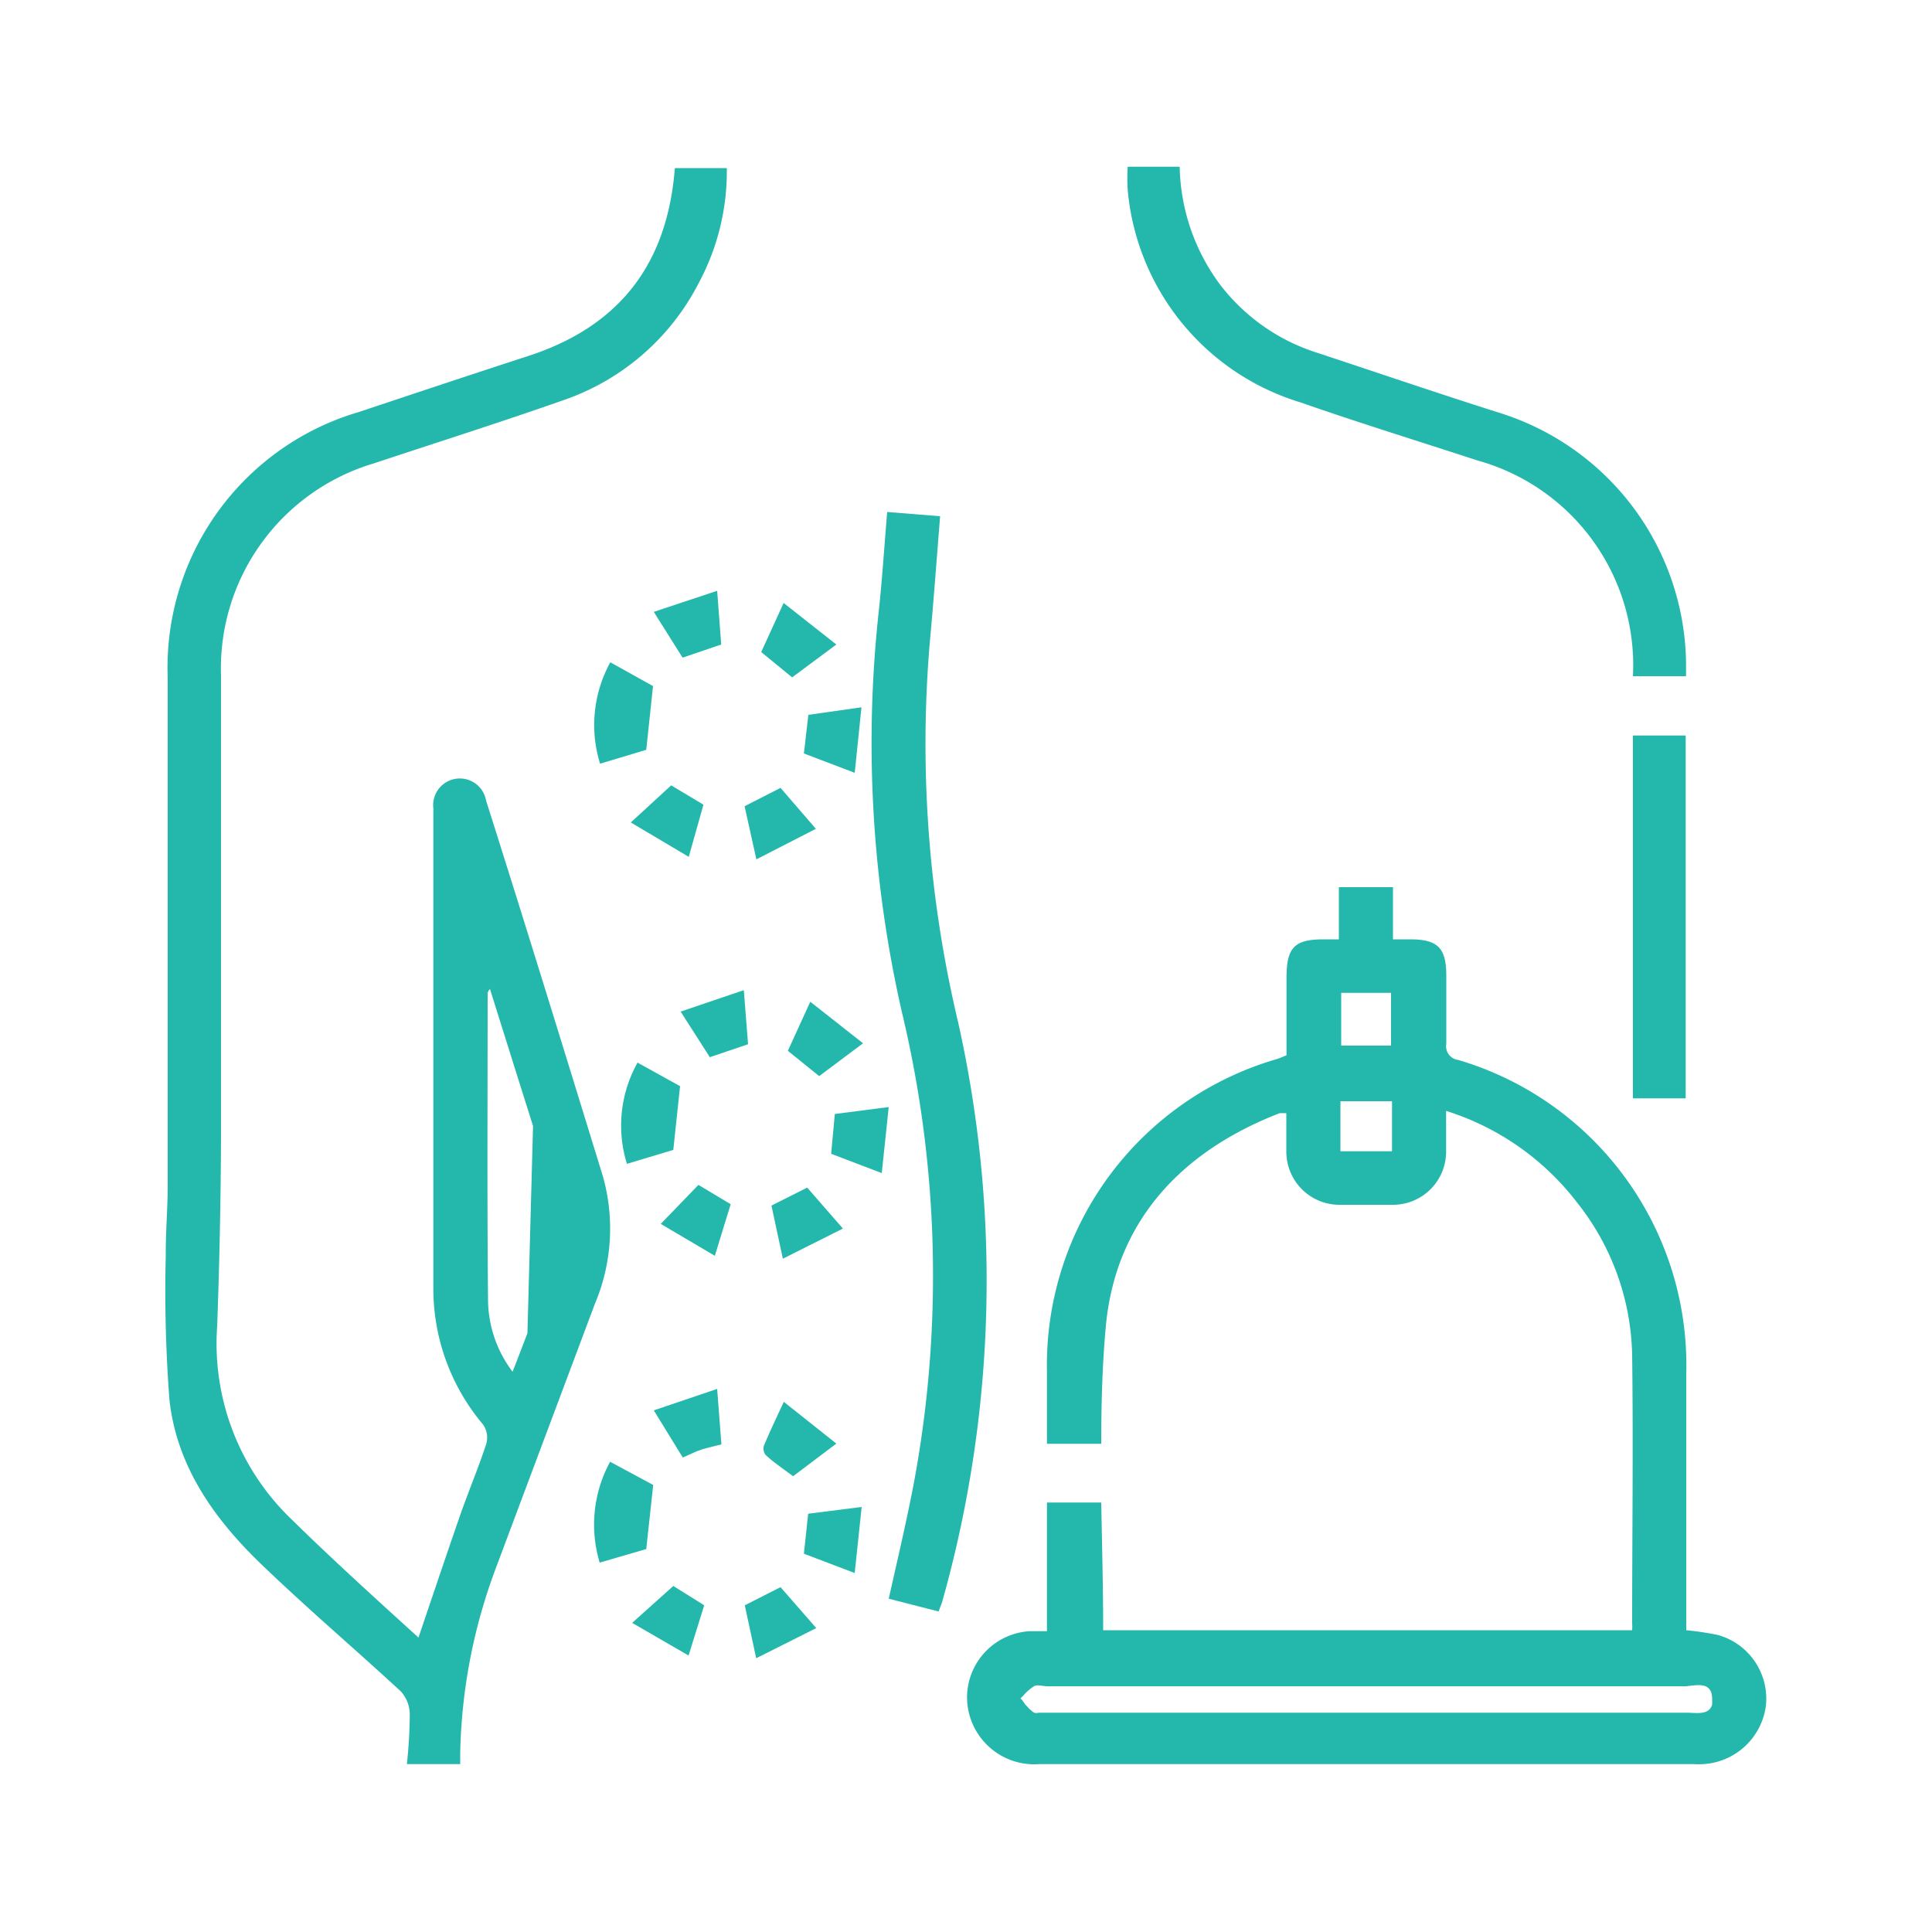 <svg id="Layer_1" data-name="Layer 1" xmlns="http://www.w3.org/2000/svg" viewBox="0 0 100 100"><defs><style>.cls-1{fill:#24b8ad;}</style></defs><path class="cls-1" d="M84.52,35h2.75c0-.23,0-.46,0-.69a13.75,13.75,0,0,0-9.62-12.93c-3.16-1-6.32-2.08-9.47-3.12a10.19,10.19,0,0,1-5.06-3.57,10.55,10.55,0,0,1-2.06-6.06H58.37a9.39,9.39,0,0,0,0,1.2,12.67,12.67,0,0,0,8.95,11c3,1.05,6.09,2,9.14,3A11,11,0,0,1,84.52,35Z"/><path class="cls-1" d="M84.52,38.07V56.85h2.73c0-.2,0-.34,0-.48,0-6.1,0-12.2,0-18.3Z"/><path class="cls-1" d="M48.58,83.41,46,82.75c.45-2,.92-4,1.29-5.93a58.54,58.54,0,0,0-.61-24.44A62.63,62.63,0,0,1,45.5,31.5c.17-1.65.28-3.31.42-5l2.74.22c-.18,2.26-.34,4.44-.54,6.6a62.31,62.31,0,0,0,1.47,19.58,61.25,61.25,0,0,1-.84,30.07C48.71,83.07,48.66,83.2,48.58,83.41Z"/><path class="cls-1" d="M31.59,34.28l2.21,1.23-.35,3.3-2.39.72A6.74,6.74,0,0,1,31.59,34.28Z"/><path class="cls-1" d="M33,55l2.2,1.22-.35,3.3-2.4.72A6.67,6.67,0,0,1,33,55Z"/><path class="cls-1" d="M33.45,80.18l-2.41.7a6.79,6.79,0,0,1,.54-5.22l2.23,1.2Z"/><path class="cls-1" d="M35.64,85.69,32.72,84l2.13-1.91,1.6,1Z"/><path class="cls-1" d="M36.15,61.33l1.67,1L37,65,34.2,63.35Z"/><path class="cls-1" d="M40.4,40.78l1.83,2.12-3.08,1.58-.61-2.75Z"/><path class="cls-1" d="M40.52,65.15l-.59-2.75,1.85-.93,1.85,2.12Z"/><path class="cls-1" d="M39.14,85.83l-.59-2.74,1.85-.94,1.85,2.12Z"/><path class="cls-1" d="M43.29,33.36,41,35.06,39.4,33.75l1.16-2.54Z"/><path class="cls-1" d="M35.65,44.35l-3-1.78,2.09-1.92,1.67,1Z"/><path class="cls-1" d="M44.67,54l-2.27,1.7-1.62-1.31,1.16-2.54Z"/><path class="cls-1" d="M40.57,72.56l2.72,2.16-2.24,1.69c-.49-.37-1-.71-1.42-1.1a.54.54,0,0,1-.09-.48C39.83,74.13,40.16,73.44,40.57,72.56Z"/><path class="cls-1" d="M41.84,37l2.75-.39L44.24,40l-2.63-1Z"/><path class="cls-1" d="M43.21,57.66,46,57.3l-.36,3.42-2.62-1Z"/><path class="cls-1" d="M41.83,78.35,44.6,78l-.36,3.42-2.63-1Z"/><path class="cls-1" d="M33.84,31.67l3.28-1.09.21,2.78-2,.68Z"/><path class="cls-1" d="M36.74,54.72l-1.51-2.36,3.27-1.11.22,2.8Z"/><path class="cls-1" d="M37.34,74.76c-.37.1-.67.16-1,.26s-.58.24-1,.42L33.84,73l3.28-1.11Z"/><path class="cls-1" d="M88.93,84.63a15.11,15.11,0,0,0-1.65-.25V71.12A16.48,16.48,0,0,0,75.47,54.86a.71.71,0,0,1-.61-.83c0-1.18,0-2.36,0-3.53,0-1.43-.44-1.87-1.83-1.88h-.93v-2.7h-2.8v2.7h-.78c-1.53,0-1.93.42-1.93,2v4c-.2.08-.35.15-.51.2A16.5,16.5,0,0,0,54.19,71v3.73H57c0-2,.05-4,.23-6,.48-5.5,3.91-9.14,9-11.11a3.48,3.48,0,0,1,.35,0c0,.73,0,1.39,0,2a2.75,2.75,0,0,0,2.75,2.74c.91,0,1.83,0,2.75,0a2.75,2.75,0,0,0,2.77-2.8c0-.66,0-1.31,0-2.06a13.71,13.71,0,0,1,6.8,4.77,13.06,13.06,0,0,1,2.83,7.88c.06,4.62,0,9.24,0,13.86a2.94,2.94,0,0,1,0,.37H57.1c0-2.21-.06-4.41-.1-6.61H54.19v6.66c-.37,0-.62,0-.88,0a3.44,3.44,0,0,0-3.25,3.63,3.48,3.48,0,0,0,3.74,3.25H87.65a4.51,4.51,0,0,0,.52,0,3.48,3.48,0,0,0,3.23-3A3.42,3.42,0,0,0,88.93,84.63ZM69.42,51.39H72v2.73H69.42Zm2.63,8.2H69.38V57h2.67ZM88.62,88a.68.68,0,0,1,0,.15.13.13,0,0,1,0,.06.38.38,0,0,1-.06.16c-.22.4-.82.28-1.26.28H54.21l-.27,0h-.18a.41.41,0,0,1-.23,0,.9.9,0,0,1-.19-.15.36.36,0,0,1-.09-.08l-.09-.1-.09-.09L52.91,88l-.09-.09.17-.17a2.31,2.31,0,0,1,.53-.46c.18-.1.45,0,.68,0h.07q16.49,0,33,0h0C87.83,87.23,88.65,87,88.62,88Z"/><path class="cls-1" d="M34.93,8.7c-.39,5-2.89,8.2-7.6,9.73-2.92.95-5.83,1.92-8.74,2.89A13.79,13.79,0,0,0,8.68,35.08q0,13.14,0,26.28c0,1.21-.11,2.41-.1,3.62a74.37,74.37,0,0,0,.19,7.47c.38,3.47,2.34,6.2,4.79,8.55s4.81,4.35,7.19,6.55a1.8,1.8,0,0,1,.46,1.17,25.81,25.81,0,0,1-.15,2.59h2.76c0-.21,0-.38,0-.54a28.8,28.8,0,0,1,1.81-9.51q2.58-6.89,5.16-13.77a10,10,0,0,0,.42-6.59c-2-6.5-4-13-6.05-19.46a1.38,1.38,0,0,0-2.73.4V66.66A10.9,10.9,0,0,0,25,73.73a1.18,1.18,0,0,1,.17,1c-.4,1.22-.9,2.41-1.33,3.63-.72,2.07-1.42,4.16-2.18,6.4-2.2-2-4.41-4-6.55-6.1a12.6,12.6,0,0,1-3.87-10q.18-4.91.2-9.81c0-8,0-15.91,0-23.87A11.07,11.07,0,0,1,19.3,24c3.29-1.09,6.6-2.14,9.87-3.29a12.38,12.38,0,0,0,7-6.07A12.2,12.2,0,0,0,37.62,8.7ZM25.24,51.41s0-.08.12-.22c.76,2.42,1.49,4.75,2.23,7.09L27.3,69c-.24.64-.49,1.29-.77,2a6.24,6.24,0,0,1-1.27-3.72C25.21,62,25.24,56.72,25.24,51.41Z"/></svg>